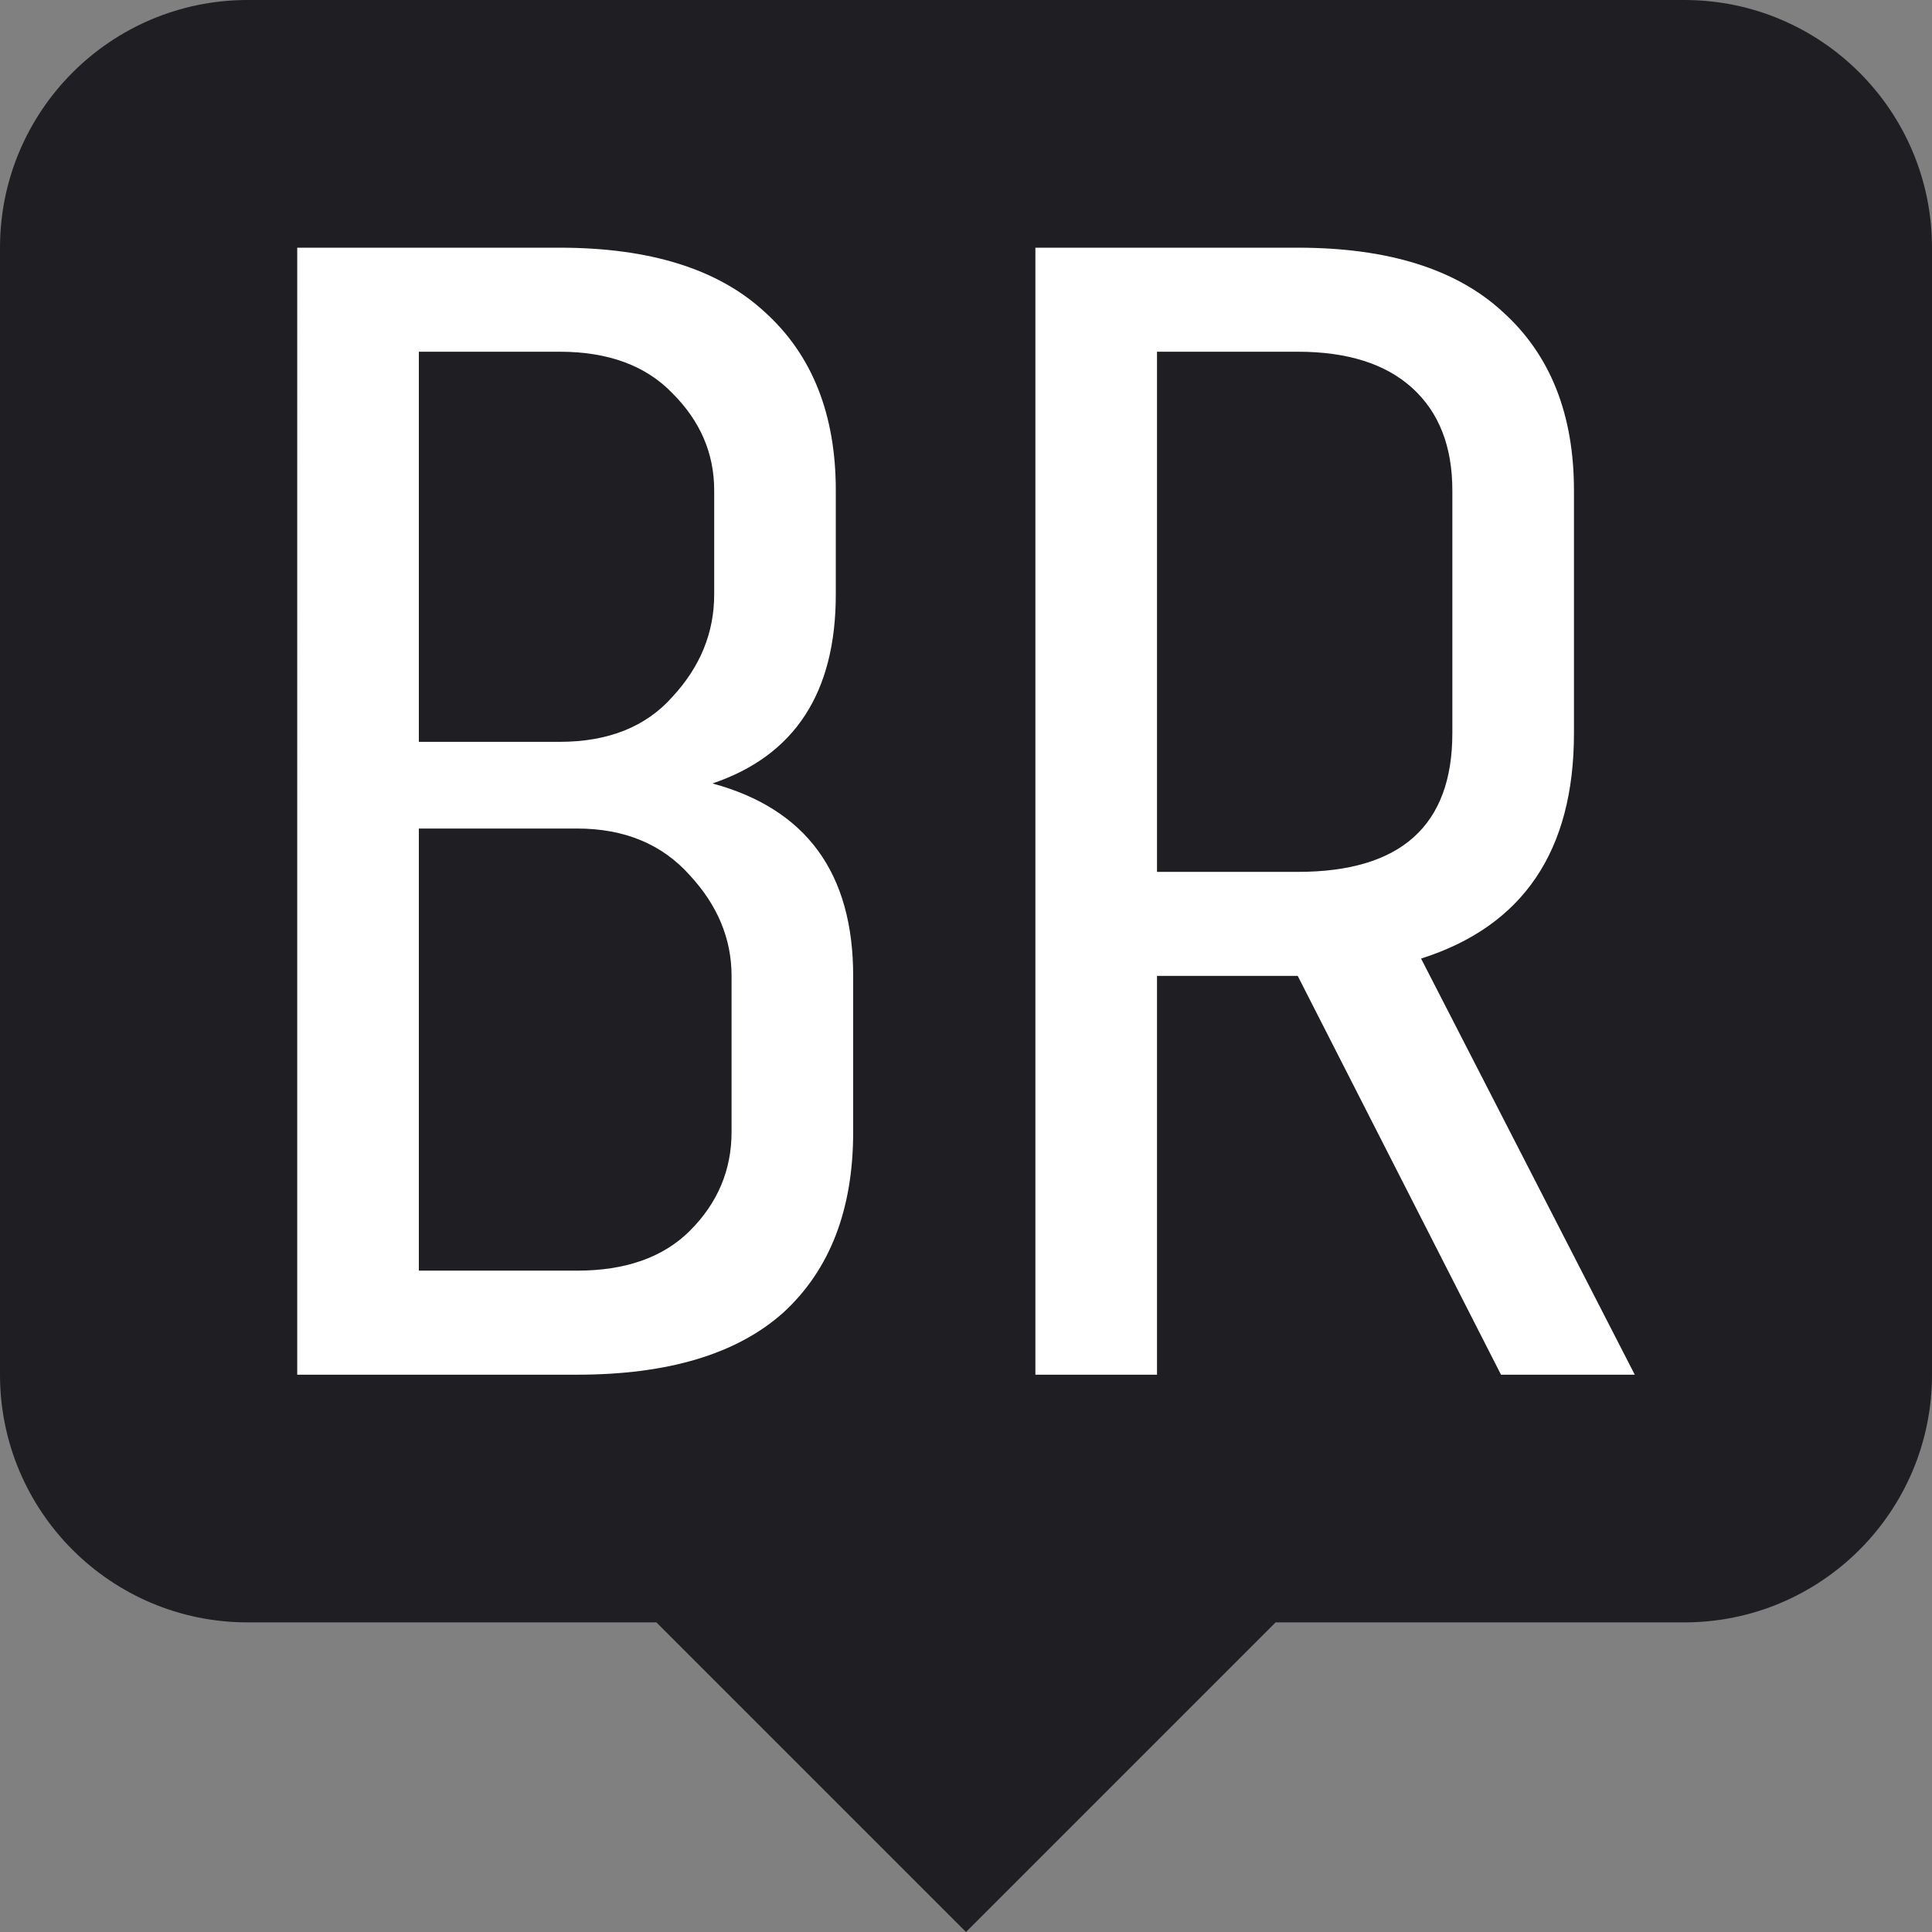 <svg fill="none" viewBox="0 0 512 512" xmlns="http://www.w3.org/2000/svg"><rect x="0" y="0" width="512" height="512" fill="#808080" stroke="none"/><path d="m65.641 0c-36.252 0-65.641 29.389-65.641 65.641v298.667c0 36.252 29.389 65.641 65.641 65.641h108.308l82.051 82.051 82.051-82.051h108.308c36.253 0 65.641-29.389 65.641-65.641v-298.667c0-36.252-29.388-65.641-65.641-65.641z" fill="#1f1f23"/><g fill="#fff"><path d="m78.769 65.641h69.522c23.941 0 42.051 5.667 54.329 17.001 12.584 11.334 18.876 27.11 18.876 47.327v27.569c0 26.038-10.896 42.733-32.689 50.085 24.862 6.739 37.293 23.74 37.293 51.003v41.353c0 20.524-6.138 36.453-18.416 47.787-12.278 11.028-30.54 16.542-54.789 16.542h-74.126zm115.103 234.338v-41.353c0-9.803-3.684-18.686-11.05-26.651-7.367-8.27-17.342-12.406-29.927-12.406h-41.897v117.169h41.897c12.892 0 22.867-3.522 29.927-10.568 7.366-7.352 11.05-16.082 11.05-26.191zm-4.604-142.441v-27.569c0-9.802-3.684-18.379-11.05-25.731-7.06-7.352-17.035-11.028-29.927-11.028h-37.293v103.385h37.293c12.892 0 22.867-3.982 29.927-11.947 7.366-7.964 11.05-17.001 11.05-27.11z"/><path d="m306.618 364.308h-32.229v-298.667h69.522c23.942 0 42.051 5.667 54.329 17.001 12.584 11.334 18.877 27.11 18.877 47.327v64.328c0 31.246-13.506 51.157-40.517 59.734l56.631 110.277h-35.452l-53.868-105.682h-37.293zm78.27-170.011v-64.328c0-11.64-3.53-20.677-10.59-27.11-7.059-6.432-17.188-9.649-30.387-9.649h-37.293v137.846h37.293c27.318 0 40.977-12.253 40.977-36.759z"/></g></svg>